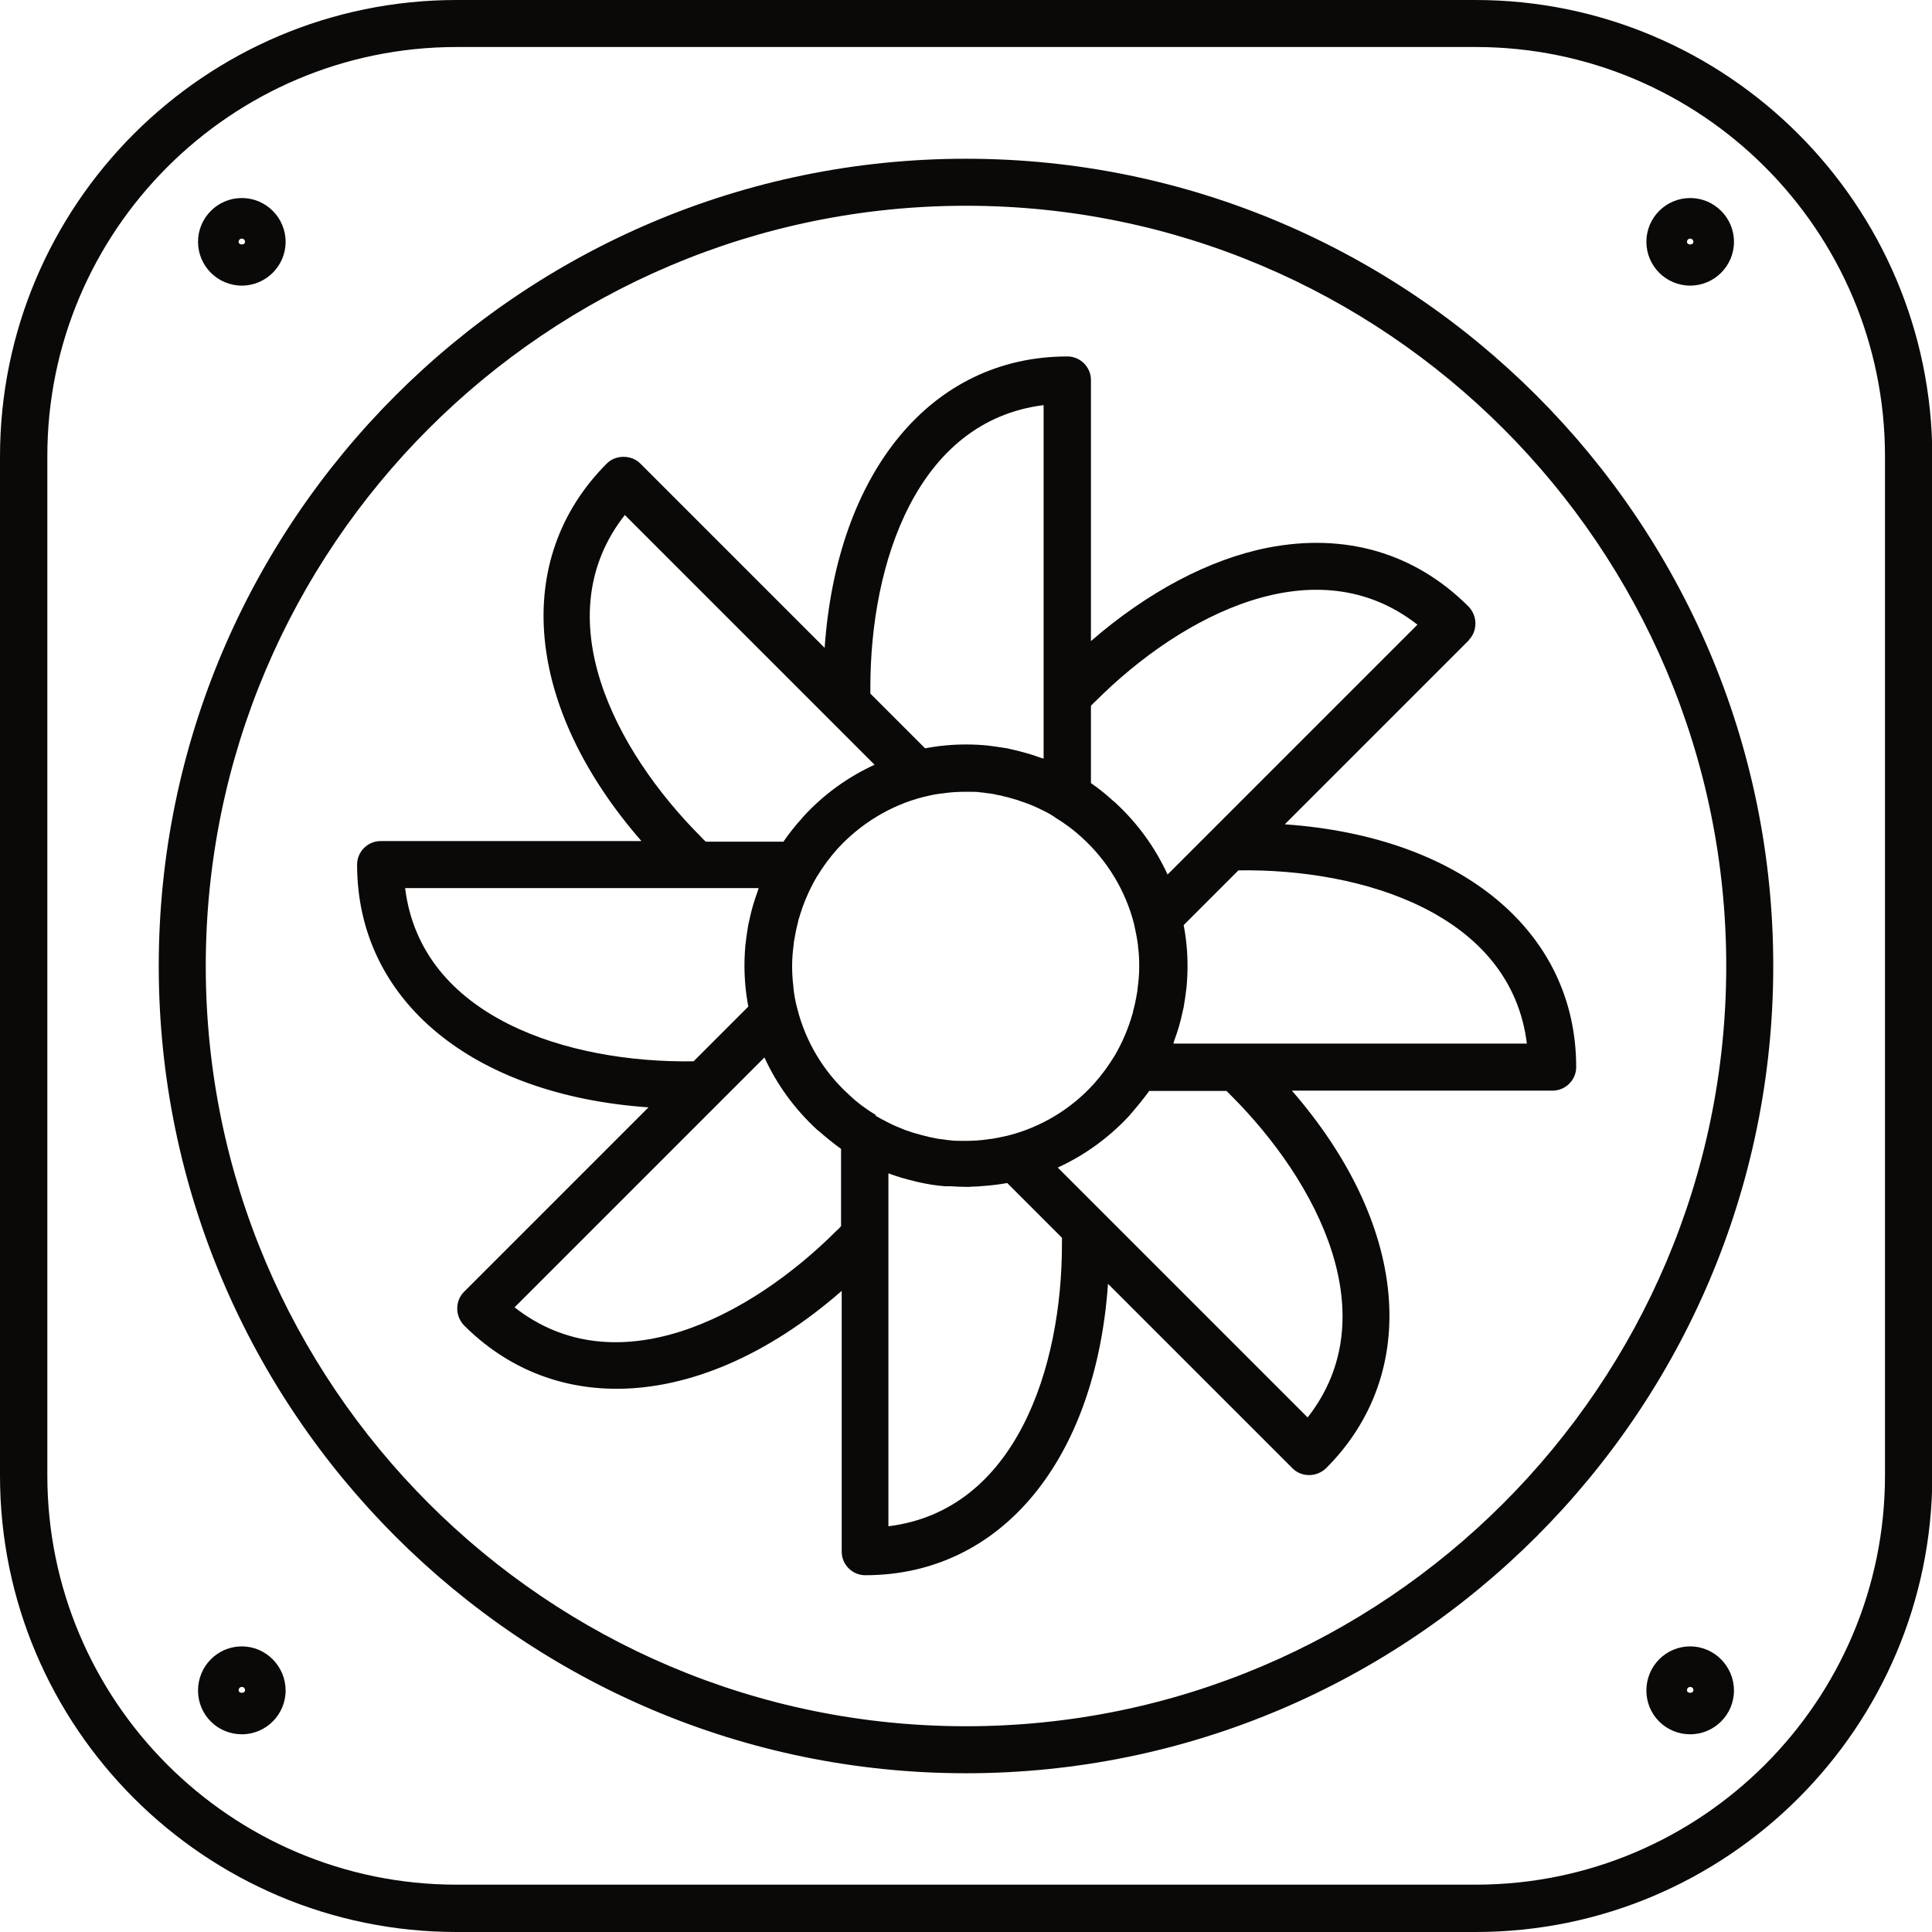 <?xml version="1.0" encoding="UTF-8"?><svg id="Calque_1" xmlns="http://www.w3.org/2000/svg" width="60" height="60" viewBox="0 0 60 60"><path d="M45.82,0H14.18C6.36,0,0,6.36,0,14.18v31.65C0,53.64,6.36,60,14.18,60h31.65c7.82,0,14.18-6.36,14.18-14.18V14.18C60,6.36,53.64,0,45.82,0ZM58.54,45.82c0,7.01-5.7,12.71-12.71,12.71H14.18c-7.01,0-12.71-5.7-12.71-12.71V14.18C1.46,7.17,7.17,1.46,14.18,1.46h31.65c7.01,0,12.71,5.7,12.71,12.71v31.65ZM30,4.93c-13.82,0-25.07,11.25-25.07,25.07s11.25,25.07,25.07,25.07,25.07-11.25,25.07-25.07S43.82,4.93,30,4.93ZM30,53.61c-13.02,0-23.61-10.59-23.61-23.61S16.98,6.39,30,6.39s23.61,10.59,23.61,23.61-10.59,23.61-23.61,23.61ZM45.61,19.88c.14-.14.21-.32.21-.52s-.08-.38-.21-.52c-1.67-1.67-3.83-2.3-6.24-1.83-1.82.36-3.74,1.38-5.49,2.9v-8.11c0-.4-.33-.73-.73-.73-4.23,0-7.16,3.59-7.54,9.05l-5.73-5.73c-.27-.27-.76-.27-1.03,0-2.99,2.99-2.53,7.6,1.07,11.73h-8.1c-.4,0-.73.33-.73.73,0,4.23,3.59,7.16,9.05,7.54l-5.73,5.73c-.14.14-.21.32-.21.52s.08.38.21.52c1.32,1.32,2.96,1.97,4.74,1.97,2.24,0,4.69-1.03,6.99-3.04v8.1c0,.4.33.73.73.73,4.23,0,7.16-3.59,7.54-9.05l5.73,5.73c.14.14.32.21.52.21s.38-.08.52-.21c2.99-2.99,2.53-7.6-1.06-11.73h8.1c.4,0,.73-.33.73-.73,0-4.23-3.59-7.16-9.05-7.54l5.73-5.73ZM33.88,21.92s.09-.1.14-.14c2.71-2.71,6.86-4.84,10-2.38l-6.39,6.39s0,0,0,0l-1.37,1.37c-.39-.85-.94-1.6-1.61-2.22-.02-.02-.04-.04-.07-.06-.22-.2-.45-.39-.7-.56v-2.41ZM32.41,12.58v10.98s-.07-.02-.1-.03c-.14-.05-.28-.1-.43-.14-.07-.02-.15-.04-.22-.06-.13-.03-.25-.06-.38-.09-.11-.02-.22-.03-.33-.05-.1-.01-.2-.03-.3-.04-.22-.02-.44-.03-.65-.03s-.43.01-.64.03c-.21.02-.42.05-.63.09l-.06-.06-1.64-1.64c0-.07,0-.14,0-.2,0-3.83,1.43-8.27,5.39-8.76ZM19.39,15.98l7.77,7.77c-.85.39-1.6.94-2.22,1.62-.02.02-.03.04-.05.06-.2.22-.39.46-.56.71h-2.41s-.1-.09-.14-.14c-2.71-2.71-4.84-6.86-2.38-10ZM12.58,27.58h10.98s-.02.07-.03.1c-.05.14-.1.28-.14.42-.02.07-.04.14-.06.22-.03.13-.06.26-.09.39-.02.11-.03.21-.05.32-.01.1-.03.21-.04.31-.02.22-.03.43-.03.65s.01.43.03.64c.02.21.05.42.09.63l-.17.17-1.53,1.53c-3.89.06-8.47-1.36-8.96-5.39ZM26.12,38.08s-.09.1-.14.14c-2.71,2.71-6.86,4.84-10,2.38l6.39-6.39s0,0,0,0l1.37-1.37c.39.85.94,1.6,1.62,2.23.02.02.03.03.05.04.23.2.46.39.71.57v2.4ZM27.22,34.64c-.3-.18-.59-.39-.84-.63,0,0,0,0,0,0-.79-.71-1.36-1.65-1.62-2.69,0,0,0,0,0,0-.06-.22-.1-.44-.12-.65,0,0,0-.02,0-.03-.03-.22-.04-.44-.04-.65,0-.22.02-.45.05-.67,0-.05.01-.1.02-.14.03-.19.07-.38.12-.57,0-.03.01-.06.02-.08.13-.45.31-.88.55-1.29,0-.01.01-.02.02-.03.18-.3.39-.58.62-.84,0,0,0,0,0,0,.71-.78,1.65-1.36,2.68-1.62h0c.17-.04.33-.08.5-.1.03,0,.06-.01.09-.01.12-.02.25-.03.37-.04.08,0,.17-.01.25-.01.08,0,.15,0,.23,0,.12,0,.24,0,.35.02.05,0,.11.01.16.02.12.01.24.03.36.06.06.01.12.02.18.04.1.02.2.05.3.08.08.02.17.05.25.08.07.02.13.05.2.07.11.04.22.09.33.14.03.02.07.03.1.05.13.06.26.13.38.21.01,0,.03.02.04.03.3.18.58.39.83.62,0,0,0,0,.01.01.78.71,1.35,1.65,1.61,2.68,0,0,0,0,0,0,.05.22.09.43.12.64,0,.01,0,.02,0,.03.03.22.04.43.04.65,0,.22-.02.45-.05.67,0,.05-.01.1-.02.15-.03.19-.07.38-.12.56,0,.03-.01.06-.02.09-.13.45-.31.88-.55,1.29,0,.01-.01.02-.02.03-.18.3-.39.58-.62.84,0,0,0,0,0,0-.71.79-1.65,1.36-2.69,1.62-.17.04-.33.07-.5.1-.03,0-.06,0-.09.01-.12.02-.25.03-.37.04-.08,0-.17.01-.25.01-.08,0-.15,0-.23,0-.12,0-.24,0-.36-.02-.05,0-.11-.01-.16-.02-.12-.01-.25-.03-.37-.06-.06-.01-.12-.02-.18-.04-.1-.02-.2-.05-.3-.08-.09-.02-.17-.05-.26-.08-.06-.02-.13-.04-.19-.07-.12-.05-.23-.09-.35-.15-.03-.01-.05-.03-.08-.04-.14-.07-.27-.14-.41-.22,0,0-.02-.01-.02-.01ZM27.59,47.42v-10.98s.04.01.06.02c.24.09.49.16.74.22.04.01.08.02.12.03.27.06.55.11.84.13.06,0,.12,0,.18,0,.16.01.32.02.48.02.07,0,.14,0,.21-.01.07,0,.15,0,.22-.01.29-.02.57-.05.84-.1l.06.06,1.64,1.64c0,.07,0,.13,0,.2,0,3.83-1.43,8.27-5.39,8.76ZM40.61,44.02l-6.39-6.39s0,0,0,0l-1.37-1.37c.85-.39,1.6-.94,2.23-1.62.01-.02.03-.03.04-.05.2-.23.39-.46.57-.71h2.4s.1.1.14.14c2.71,2.71,4.84,6.86,2.38,10ZM47.42,32.41h-10.98s.02-.07.03-.1c.05-.14.1-.28.14-.42.02-.07.04-.15.06-.22.03-.13.06-.26.09-.39.02-.11.03-.21.05-.32.01-.1.03-.21.04-.31.02-.22.03-.43.03-.65s-.01-.43-.03-.64c-.02-.21-.05-.42-.09-.63l1.7-1.7c3.87-.06,8.47,1.36,8.96,5.39ZM7.51,8.87c.75,0,1.36-.61,1.36-1.36s-.61-1.36-1.36-1.36-1.36.61-1.36,1.36.61,1.36,1.36,1.36ZM7.51,7.41c.05,0,.1.04.1.1,0,.11-.2.11-.2,0,0-.05.04-.1.1-.1ZM52.49,8.87c.75,0,1.36-.61,1.36-1.36s-.61-1.36-1.36-1.36-1.36.61-1.36,1.36.61,1.36,1.36,1.36ZM52.49,7.41c.05,0,.1.04.1.1,0,.11-.2.11-.2,0,0-.05.04-.1.1-.1ZM52.49,51.13c-.75,0-1.36.61-1.36,1.37s.61,1.36,1.36,1.36,1.36-.61,1.36-1.36-.61-1.37-1.36-1.37ZM52.39,52.49c0-.05.04-.1.1-.1s.1.04.1.1c0,.11-.2.11-.2,0ZM7.51,51.13c-.75,0-1.36.61-1.36,1.37s.61,1.36,1.36,1.36,1.36-.61,1.36-1.36-.61-1.37-1.36-1.37ZM7.41,52.49c0-.05.04-.1.1-.1s.1.04.1.1c0,.11-.2.11-.2,0Z" style="fill:#0a0908;"/></svg>